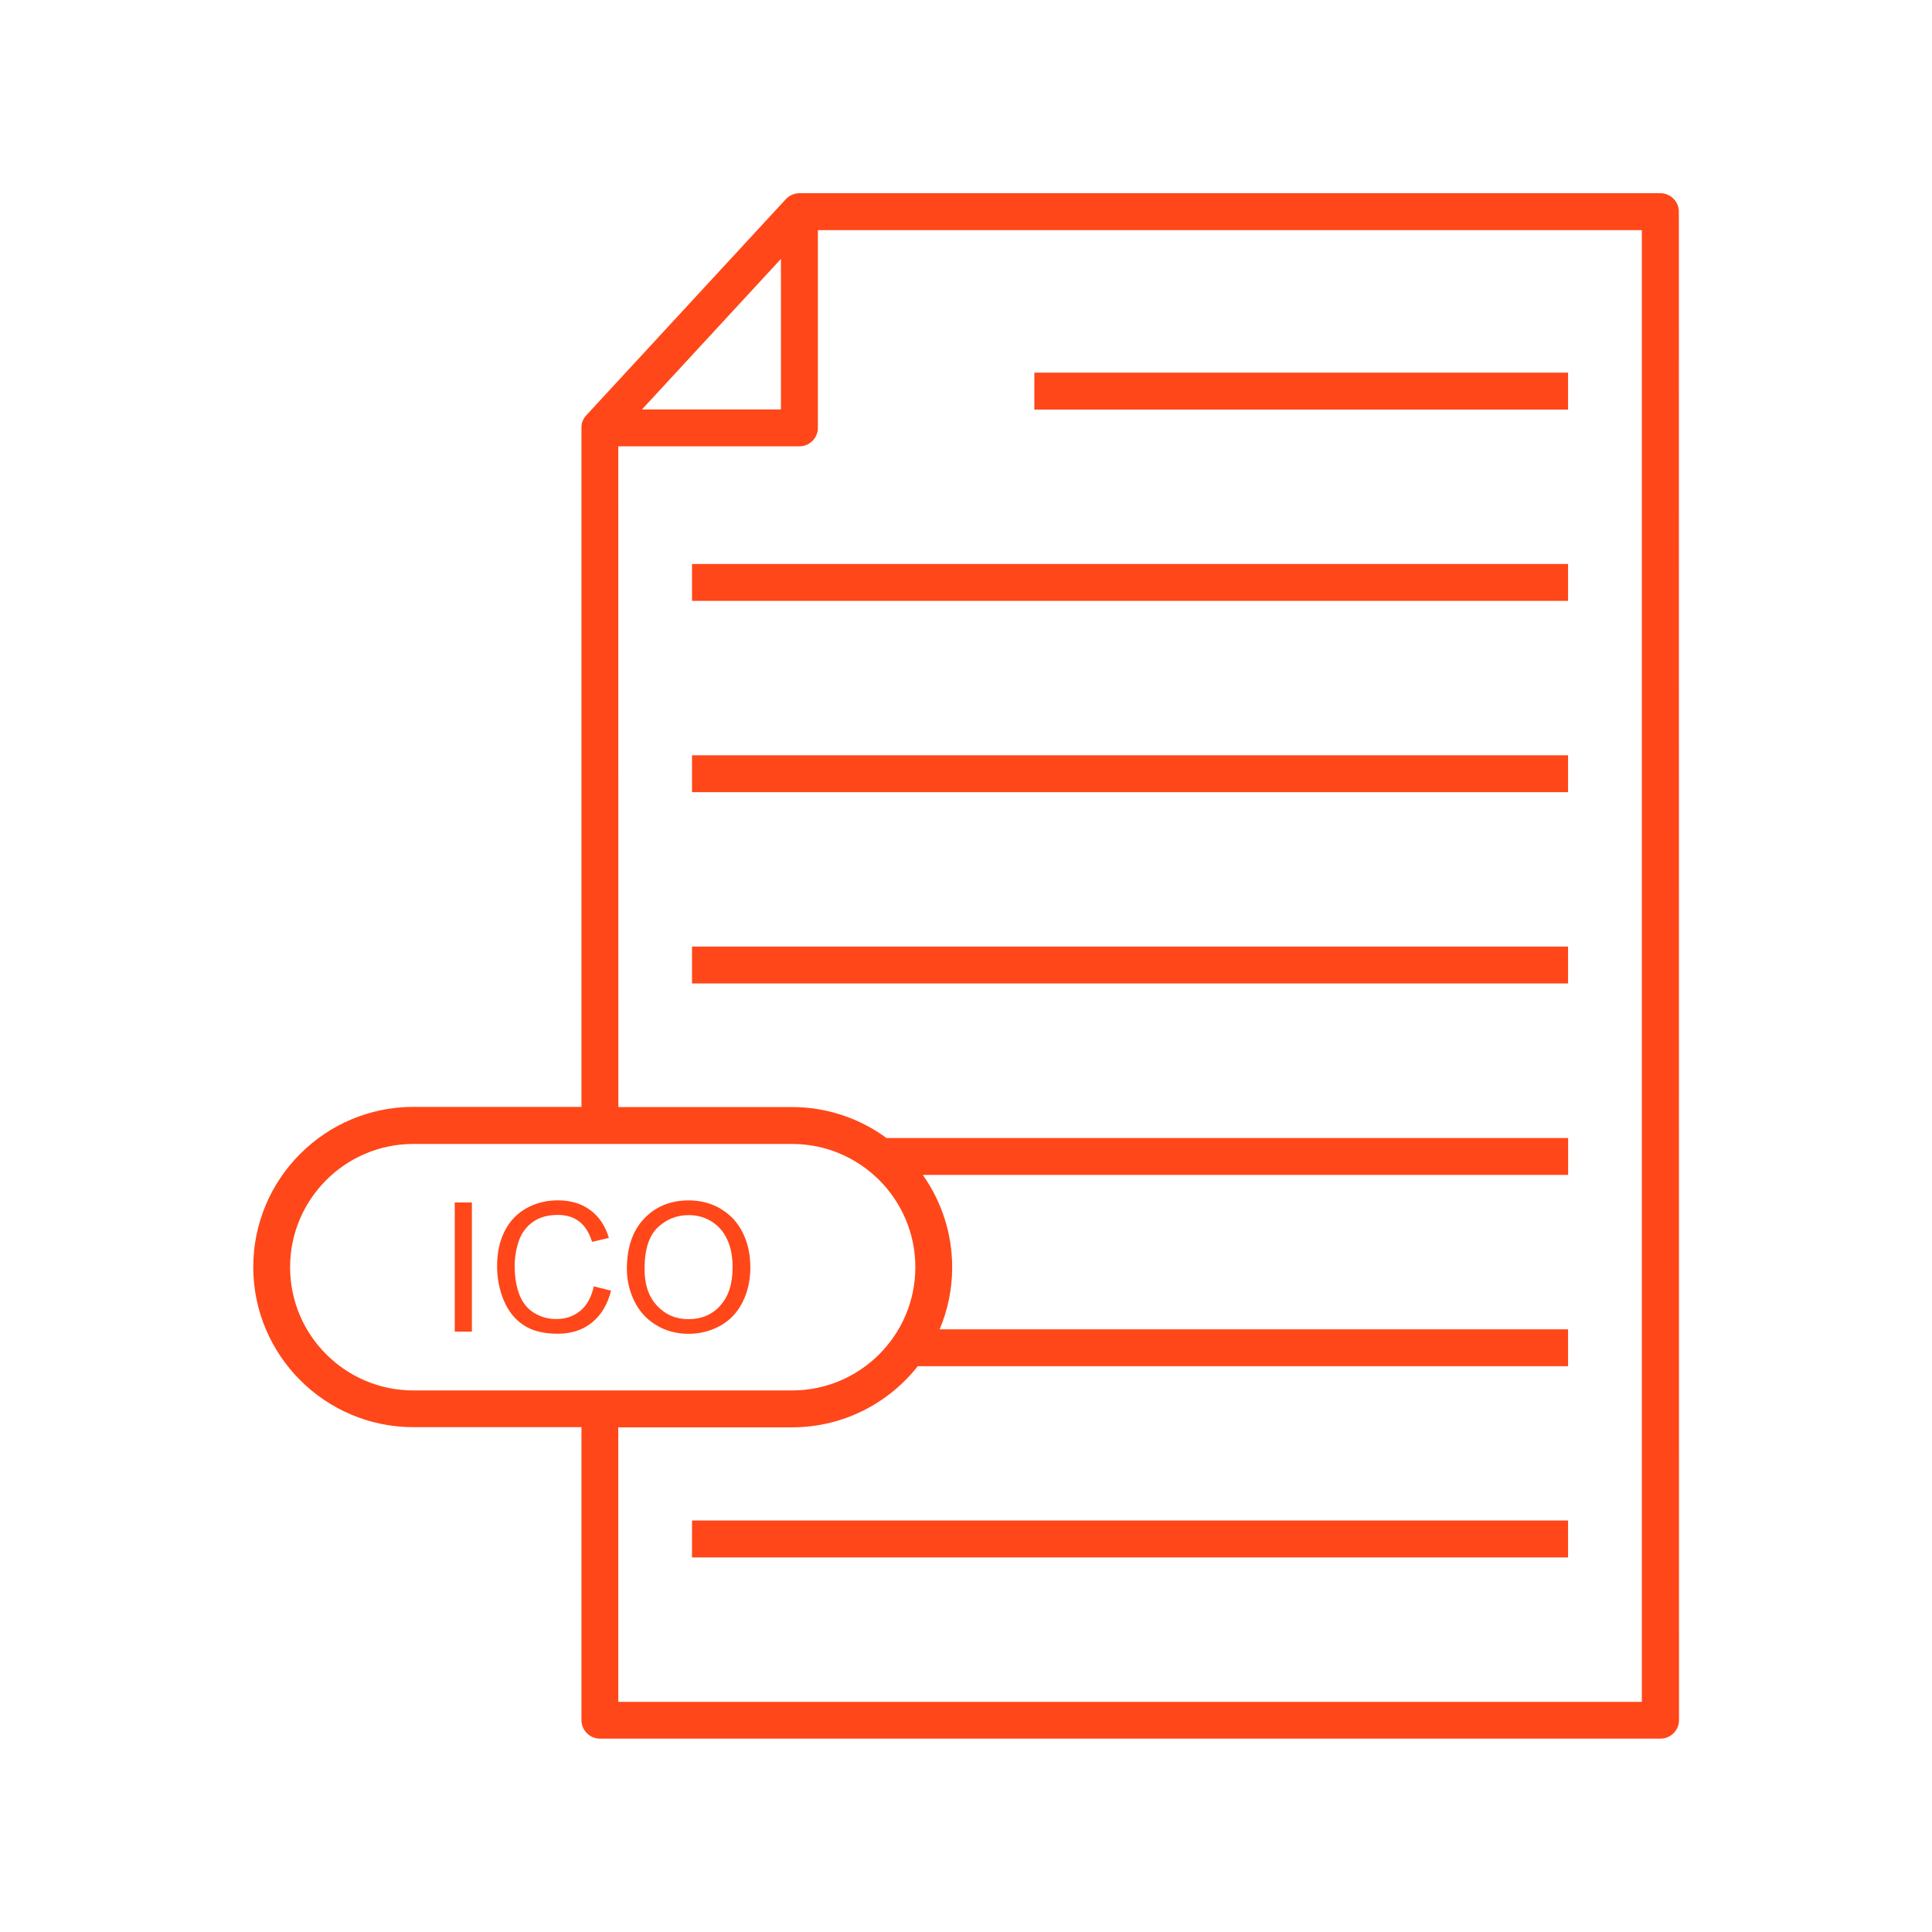 <?xml version="1.0" encoding="UTF-8"?> <svg xmlns="http://www.w3.org/2000/svg" viewBox="0 0 100 100" fill-rule="evenodd"><path d="m85.941 10h-44.562-0.027-0.023c-0.055 0.004-0.109 0.012-0.16 0.023-0.008 0-0.012 0.004-0.016 0.004-0.055 0.016-0.105 0.031-0.156 0.055-0.008 0.004-0.012 0.008-0.016 0.008-0.051 0.023-0.098 0.051-0.145 0.082-0.008 0.004-0.012 0.008-0.02 0.012-0.047 0.035-0.09 0.07-0.129 0.113-0.004 0.004-0.004 0.004-0.008 0.008l-10.332 11.191-0.012 0.012c-0.027 0.027-0.051 0.059-0.074 0.09-0.004 0.004-0.004 0.004-0.004 0.008-0.023 0.035-0.043 0.07-0.062 0.105-0.004 0.008-0.008 0.016-0.012 0.023-0.016 0.035-0.031 0.074-0.043 0.109 0 0 0 0.004-0.004 0.004-0.012 0.039-0.023 0.078-0.027 0.121-0.004 0.008-0.004 0.02-0.004 0.027-0.004 0.031-0.008 0.066-0.008 0.102v0.027 0.016 35.152h-8.699c-4.57 0-8.289 3.719-8.289 8.289 0 4.57 3.719 8.289 8.289 8.289h8.699v15.164c0 0.527 0.43 0.957 0.957 0.957h54.895c0.527 0 0.957-0.43 0.957-0.957l-0.008-78.078c0-0.527-0.43-0.957-0.957-0.957zm-45.52 3.402v7.789h-7.191zm-25.406 52.188c0-3.516 2.859-6.379 6.379-6.379h19.605c3.516 0 6.379 2.859 6.379 6.379 0 3.516-2.859 6.379-6.379 6.379h-19.605c-3.516 0-6.379-2.859-6.379-6.379zm25.98 8.289c2.637 0 4.988-1.238 6.508-3.164h33.66v-1.91h-32.527c0.418-0.988 0.648-2.074 0.648-3.215 0-1.777-0.566-3.426-1.52-4.777h33.402v-1.91h-35.281c-1.371-1.004-3.062-1.602-4.887-1.602h-8.992l-0.004-34.199h9.375c0.527 0 0.957-0.43 0.957-0.957v-10.234h42.648v76.176h-52.98v-14.207zm40.168-52.68h-27.625v-1.91h27.625zm0 9.902h-45.344v-1.91h45.344zm0 9.902h-45.344v-1.91h45.344zm0 9.902h-45.344v-1.91h45.344zm-45.344 29.707v-1.91h45.344v1.91zm-12.281-18.371h0.887v6.684h-0.887zm7.203 4.34 0.887 0.223c-0.184 0.727-0.52 1.277-1 1.66-0.48 0.383-1.07 0.57-1.766 0.57-0.719 0-1.305-0.145-1.754-0.441-0.449-0.293-0.793-0.719-1.027-1.273-0.234-0.559-0.352-1.152-0.352-1.789 0-0.695 0.133-1.301 0.398-1.82 0.266-0.52 0.645-0.91 1.133-1.18s1.031-0.402 1.617-0.402c0.668 0 1.23 0.172 1.684 0.512 0.457 0.34 0.773 0.816 0.953 1.434l-0.867 0.203c-0.152-0.484-0.379-0.84-0.676-1.062-0.293-0.223-0.664-0.332-1.109-0.332-0.512 0-0.941 0.121-1.285 0.367s-0.586 0.578-0.727 0.992c-0.141 0.414-0.211 0.844-0.211 1.281 0 0.566 0.082 1.062 0.246 1.488 0.164 0.426 0.422 0.738 0.77 0.949 0.348 0.211 0.727 0.312 1.133 0.312 0.496 0 0.91-0.145 1.254-0.43s0.574-0.711 0.695-1.273zm6.578-4.008c-0.496-0.293-1.051-0.441-1.668-0.441-0.941 0-1.711 0.312-2.309 0.941-0.598 0.629-0.895 1.496-0.895 2.602 0 0.586 0.129 1.141 0.383 1.664 0.254 0.527 0.633 0.941 1.125 1.242 0.496 0.305 1.059 0.457 1.688 0.457 0.578 0 1.121-0.137 1.625-0.41 0.5-0.273 0.887-0.68 1.16-1.215 0.273-0.535 0.41-1.141 0.41-1.816 0-0.668-0.133-1.266-0.391-1.789-0.262-0.527-0.637-0.938-1.133-1.23zm-0.035 5.008c-0.43 0.469-0.977 0.699-1.645 0.699-0.652 0-1.195-0.23-1.629-0.695-0.434-0.461-0.648-1.094-0.648-1.898 0-1.004 0.227-1.719 0.676-2.148 0.449-0.43 0.988-0.645 1.613-0.645 0.441 0 0.836 0.113 1.191 0.336 0.352 0.223 0.621 0.535 0.805 0.941 0.184 0.402 0.273 0.879 0.273 1.422 0 0.859-0.215 1.52-0.645 1.988z" fill-rule="evenodd" fill="#ff4719"></path></svg> 